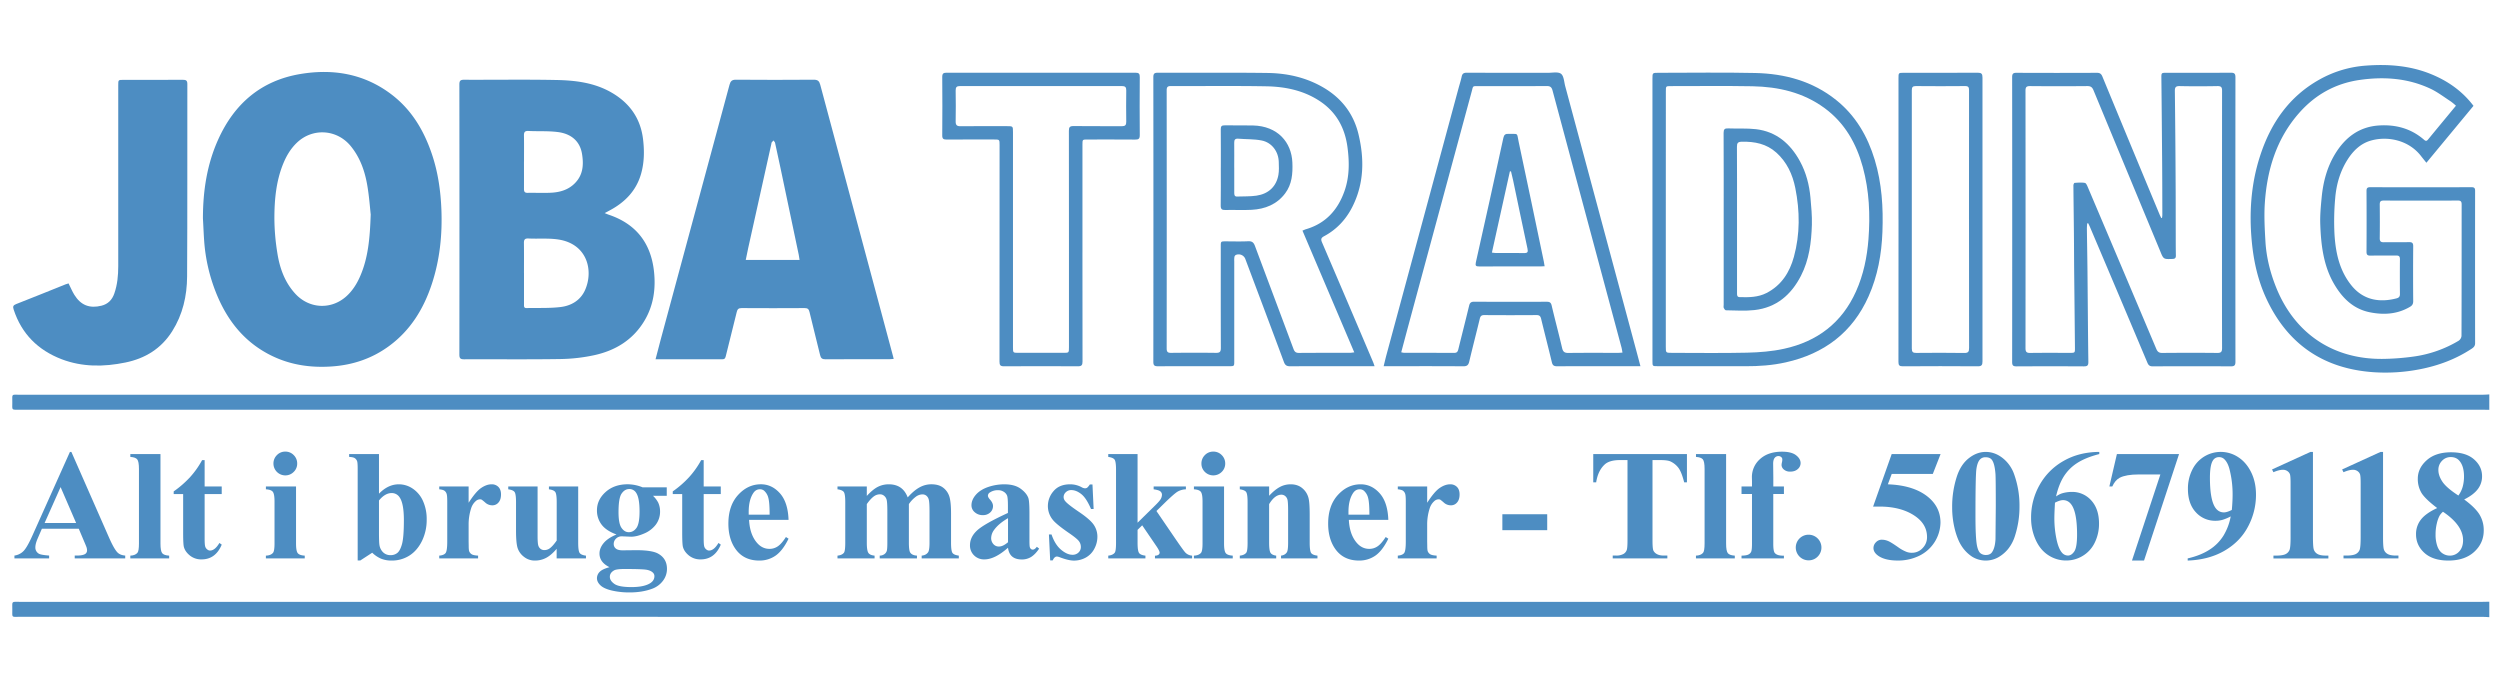 <svg id="Layer_1" data-name="Layer 1" xmlns="http://www.w3.org/2000/svg" viewBox="0 0 3218.1 891.6"><defs><style>.cls-1{fill:#4d8dc2;}</style></defs><path class="cls-1" d="M3204.33,794.45c-2.8-.14-5.6-.4-8.41-.4L24.5,794c-9.7,0-8.73,1.25-8.66-8.85.08-12-1.84-10.43,10.6-10.43q1584.23,0,3168.44,0c3.15,0,6.3-.11,9.45-.17Z"/><path class="cls-1" d="M3204.33,527.56c-3.15-.07-6.3-.17-9.45-.17l-3169.44,0c-11.1,0-9.6,1.14-9.6-9.47,0-11.44-1.45-9.81,9.65-9.81q1585.23,0,3170.43,0c2.81,0,5.61-.26,8.41-.41Z"/><path class="cls-1" d="M261.22,281.22c0-35.2,5.1-69.39,19.67-101.67,20.85-46.26,55.48-76,106.16-84.35,42.35-7,82.25-.1,117.19,26.6,25.52,19.49,41.23,45.88,51.45,75.81,8,23.34,11.49,47.44,12.49,72.09,1.3,32.72-2.06,64.77-12.32,95.9-10.52,31.89-27.43,59.54-54.94,79.76-21.93,16.13-46.61,24.47-73.79,26.35s-53.16-1.87-77.68-13.92c-35.19-17.28-57.59-46-71.68-81.79a222.15,222.15,0,0,1-15-66.52c-.65-9.42-1-18.84-1.55-28.26m216-4.89c-1-9.21-2-23.61-4.45-37.76-3.16-18.42-9.24-35.87-21.41-50.66-17.8-21.6-49-23.54-69.19-4.22-7.82,7.47-13.25,16.51-17.36,26.41-9.36,22.6-11.55,46.54-11.61,70.57A286.89,286.89,0,0,0,357,325.58c3,19.35,9.43,37.57,23.06,52.46,17.74,19.4,45.85,21,65.47,3.66,8.22-7.3,13.89-16.41,18.2-26.41,10.2-23.55,12.42-48.55,13.45-79"/><path class="cls-1" d="M778.33,274.28c2.39,1,3.65,1.54,4.94,2,34.88,11.63,54.29,35.93,58.49,72.27,2.64,22.92-.42,45-12.65,65.05-14.7,24.14-37.12,37.64-64,43.57a221.74,221.74,0,0,1-43.73,5c-41.31.66-82.65.16-124,.34-4.9,0-6.06-1.48-6.06-6.19q.18-173.74,0-347.51c0-4.73,1.22-6.18,6.09-6.15,39.49.18,79-.47,118.48.31,24.55.46,49,3.37,71,16,23.46,13.43,37.72,33.26,40.91,60.56,1.75,14.94,1.55,29.78-2.61,44.29-6.33,22.14-21.25,37-41.13,47.44l-5.81,3.08m-103.74,77c0,13.45,0,26.89,0,40.33,0,2.26-.39,5,3.26,4.89,14.57-.33,29.26.37,43.68-1.32,13.86-1.62,25.81-8.62,31.72-22,11.05-25.05,2.74-58.9-33.75-64.84-12.79-2.08-26.12-.77-39.19-1.42-4.86-.24-5.89,1.72-5.82,6,.19,12.79.07,25.57.07,38.33m0-143.4c0,11.77.06,23.55,0,35.33,0,3.45.92,5.09,4.8,5,10.44-.23,20.93.42,31.34-.24,13.16-.86,25-5.39,33.1-16.55,7.29-10.11,7.34-22,5.45-33.48-2.6-15.79-13.41-25.77-31.21-28-12.42-1.59-25.13-.75-37.7-1.39-4.86-.24-5.89,1.73-5.81,6,.2,11.12.07,22.23.07,33.35"/><path class="cls-1" d="M843.86,462.4c2.35-9,4.46-17.28,6.69-25.55Q894.85,273,939.06,109.14c1.3-4.82,3.19-6.57,8.37-6.53q50.05.39,100.07,0c5.16,0,7.06,1.68,8.35,6.51q35.63,133.56,71.61,267,11.14,41.44,22.22,82.92c.21.76.35,1.54.69,3-2.11.14-3.84.33-5.56.33-27.39,0-54.76-.09-82.15.13-4.36,0-6.06-1.41-7-5.48-4.42-18.49-9.23-36.87-13.62-55.37-.89-3.72-2.3-5.11-6.27-5.08q-40.57.26-81.15,0c-4.08-.05-5.4,1.6-6.26,5.11-4.58,18.82-9.34,37.57-14,56.36-.59,2.39-1.11,4.4-4.3,4.39-28.36-.06-56.73,0-86.19,0m185.36-127.86c-.39-2.5-.59-4.45-1-6.38q-11.75-56-23.56-112c-2.28-10.82-4.56-21.66-7-32.46-.24-1.08-1.38-1.95-2.1-2.92-.8.91-1.66,1.79-2.38,2.77-.25.35-.12,1-.23,1.45q-14.9,67-29.78,134c-1.12,5-2.09,10.11-3.21,15.56Z"/><path class="cls-1" d="M88.25,364.81c2.53,5,4.61,10.11,7.45,14.71,8.31,13.42,19.64,17.81,34.91,14,8.48-2.12,13.76-7.64,16.53-15.69,4-11.42,5.06-23.27,5.07-35.24q.1-116.51,0-233c0-6.79,0-6.79,6.77-6.79,25.39,0,50.78.08,76.18-.09,4.34,0,6.06.82,6,5.7-.15,82.49.17,165-.31,247.45-.14,25-5.58,49-19.2,70.54-14.15,22.4-34.73,35-60.25,40.24-27.77,5.71-55.4,5.94-82.17-4.28C49,450.72,27.78,429.81,17.58,398.44c-1.22-3.75-.76-5.48,3.16-7C42.05,383.13,63.22,374.5,84.45,366c1.21-.47,2.48-.78,3.8-1.19"/><path class="cls-1" d="M2783.05,280.35a34.91,34.91,0,0,0,.41-3.67c-.06-21.57-.09-43.13-.24-64.73q-.42-55.72-1-111.46c-.06-6.79,0-6.79,6.82-6.79,27.54,0,55.1.1,82.64-.11,4.7,0,5.87,1.49,5.87,6q-.15,183,0,366c0,4.43-1.08,6-5.84,6q-50.28-.28-100.57,0c-3.76,0-5.47-1.24-6.92-4.69q-36.95-87.72-74.2-175.33c-.6-1.43-1.35-2.79-2-4.2-.43.1-.88.18-1.32.25-.14,2.35-.39,4.7-.36,7,.22,18.4.59,36.81.77,55.21.38,38.64.59,77.29,1.12,116,.06,4.74-1.42,5.8-5.89,5.78q-43.32-.25-86.65,0c-4.45,0-5.56-1.35-5.56-5.67q.18-183.24,0-366.47c0-4.23,1-5.77,5.51-5.74q51.81.25,103.58,0c3.71,0,5.51,1.17,7,4.64q36.69,88.91,73.67,177.69c.66,1.59,1.49,3.09,2.24,4.62l1-.21m77.14,2.15q0-82.91.08-165.8c0-4.38-1-6-5.72-6-16.27.31-32.54.36-48.79,0-5.25-.11-6.32,1.67-6.26,6.54q.73,60.71,1,121.41c.14,20.74.07,41.49.13,62.25,0,9.29,0,18.57.18,27.87.06,3.19-1.14,4.33-4.35,4.43-11.53.43-11.53.53-15.81-10-.76-1.83-1.54-3.67-2.28-5.5q-41.85-100.8-83.58-201.56c-1.61-3.94-3.58-5.48-8-5.44q-36.82.33-73.68,0c-4.6,0-5.88,1.32-5.87,5.88q.15,165.8,0,331.61c0,5,1.74,6.08,6.33,6,16.93-.23,33.86-.09,50.79-.1,6.52,0,6.58,0,6.52-6.64q-.46-49-1-98c-.15-16.27-.16-32.53-.32-48.79-.2-20.73-.5-41.44-.66-62.18,0-1.11.9-3.15,1.48-3.19,4.44-.28,9-.73,13.33.05,1.61.31,3,3.66,3.89,5.84q44.09,103.85,88,207.82c1.6,3.76,3.52,5.24,7.68,5.2,23.58-.2,47.14-.26,70.71,0,5.2.07,6.31-1.61,6.28-6.51-.16-55.11-.09-110.21-.09-165.32"/><path class="cls-1" d="M3184,136.23l-60.64,73.28c-2.59-3.23-4.78-5.89-6.89-8.63-16-20.67-43.07-26-64.5-19.94-13.23,3.77-22.62,12.88-29.9,24.19-9.79,15.24-14.64,32.31-16.12,50.11a331.59,331.59,0,0,0-.94,45.56c1.38,23.84,6.15,47,21.68,66.4s36.67,22.49,58.27,16.85c2.91-.76,4.37-2.2,4.33-5.56q-.22-22.39,0-44.79c0-3.77-1.32-4.84-4.91-4.78-11,.17-21.92-.07-32.86.12-3.75.07-5.28-.81-5.25-5q.23-39.06,0-78.15c0-3.64,1-4.92,4.78-4.91q65.23.18,130.46,0c3.5,0,4.55,1.18,4.54,4.61q-.11,98.07,0,196.16c0,3.6-1.73,5.34-4.36,7.09-20.35,13.42-42.7,21.79-66.52,26.43a229.87,229.87,0,0,1-60.34,3.82c-64.38-4.59-110.48-36.34-137.63-95-10.52-22.73-16-46.83-18.47-71.75-3.74-37.68-1.28-74.77,10.31-110.91,13.7-42.69,37.68-77.68,77.91-99.73a142.83,142.83,0,0,1,58.65-17.24c28.89-2.15,57.25,0,84.33,11.19,21.19,8.76,39.56,21.5,54,40.54m-22.51-.1a77.07,77.07,0,0,0-6.49-5.4c-8.73-5.66-17.11-12.17-26.48-16.56-28.92-13.51-59.59-15.72-90.85-11.25s-57.1,18.86-77.84,42.28c-29.51,33.37-41.66,73.68-44.44,117.14-1,16.1-.11,32.4.84,48.56,1.21,20.62,6.26,40.53,14,59.68,23.8,58.67,72.74,91.76,136,91.46a312.72,312.72,0,0,0,40.55-3,153.4,153.4,0,0,0,58.2-20.42,8.54,8.54,0,0,0,3.63-6.19c.19-56.42.14-112.85.19-169.29,0-3.58-1.08-5-4.82-4.94q-47.81.14-95.61,0c-4.08,0-5,1.48-5,5.23.17,14.44.19,28.87,0,43.32,0,4,1.4,5.18,5.22,5.11,10.78-.19,21.58.1,32.37-.13,4-.08,5.51,1,5.48,5.24q-.3,35.37,0,70.73c0,3.46-1.14,5.53-4,7.21-16.31,9.7-33.92,10.73-51.91,7.1-20.78-4.19-34.78-17.73-45.27-35.3-14.33-24-17.47-50.82-18.45-77.93-.42-11.51.7-23.14,1.8-34.66,1.9-19.82,6.89-38.82,17.34-56,12.81-21,30.68-34.77,55.94-36.53,21.81-1.52,41.79,3.76,58.61,18.45,1.94,1.69,3.3,1.71,4.95-.27,11.68-14.23,23.42-28.4,36-43.63"/><path class="cls-1" d="M1769.48,471.39h-6c-34.18,0-68.38-.1-102.56.1-4.51,0-6.62-1.18-8.25-5.6-16.34-44.11-33-88.12-49.5-132.16a9.21,9.21,0,0,0-12.45-5.51,3.9,3.9,0,0,0-1.75,2.66,31,31,0,0,0-.19,5.46q0,64.21,0,128.44c0,6.59,0,6.59-6.49,6.59-30.54,0-61.08-.07-91.61.1-4.34,0-6.06-.84-6.06-5.69q.21-183.22,0-366.42c0-4.8,1.6-5.77,6-5.74,47.14.16,94.28-.32,141.4.31,24.55.35,48.3,5.55,70,17.86,24.22,13.71,40.22,34,46.69,61,7.63,31.85,7.28,63.42-7.91,93.48-8.22,16.29-20.2,29.13-36.33,37.76-4,2.13-4.41,4-2.67,8.05q33,76.95,65.73,154.06c.62,1.48,1.09,3,1.89,5.26m-92.86-174.52c1.94-.79,3.25-1.45,4.63-1.86,25.32-7.46,40.91-24.74,49.49-49.06,6.51-18.47,6.37-37.51,3.85-56.49-3.16-23.82-13.51-43.86-33.71-58-21.36-14.87-45.79-19.95-71.05-20.38-40.81-.72-81.65-.17-122.47-.34-4.54,0-5.5,1.52-5.5,5.74q.15,166,0,332c0,4.35,1.24,5.75,5.64,5.71,19.25-.2,38.5-.25,57.75,0,5.06.07,6.38-1.42,6.35-6.45-.18-43.48-.11-86.94-.11-130.43,0-6.62,0-6.64,6.41-6.64,9.62,0,19.26.34,28.87-.14,5.12-.24,7.13,1.73,8.81,6.29C1632,361,1648.58,405,1665,449.09c1.33,3.6,3,5.24,7.07,5.2,21.74-.18,43.47-.08,65.21-.11,1.72,0,3.42-.33,6-.59-22.42-52.7-44.5-104.56-66.7-156.72"/><path class="cls-1" d="M2111.63,471.38h-5.75c-33.85,0-67.69-.07-101.55.1-4.1,0-5.78-1.23-6.72-5.19-4.46-18.65-9.29-37.21-13.81-55.87-.84-3.48-2.23-4.87-6-4.84q-33.6.24-67.2,0c-3.5,0-4.9,1.21-5.72,4.55-4.46,18.49-9.26,36.91-13.65,55.42-1.08,4.53-3,6-7.74,5.95-32.18-.24-64.36-.13-96.56-.13h-5.84c1.32-5.32,2.43-10.22,3.74-15.05q46.23-171,92.45-342c1.43-5.27,3.12-10.48,4.26-15.81.83-3.86,2.74-4.92,6.55-4.9,34.84.14,69.69,0,104.54.11,5.75,0,13.09-1.59,16.79,1.28s3.9,10.42,5.4,16q45.83,170.34,91.58,340.7c1.67,6.17,3.3,12.39,5.23,19.68m-307.91-17.92a25.37,25.37,0,0,0,3.66.7c21.57,0,43.14,0,64.71.08,3.49,0,4.44-1.82,5.15-4.72,4.57-18.62,9.35-37.19,13.83-55.82.92-3.8,2.35-5.36,6.61-5.33,31,.21,62.07.15,93.1.06,3.63,0,5.59.64,6.56,4.75,4.31,18.35,9.21,36.56,13.5,54.92,1.14,4.82,3.21,6.27,8.09,6.23,21.38-.27,42.81-.11,64.21-.13,1.6,0,3.22-.18,5.39-.32-.48-2.53-.75-4.63-1.28-6.64q-44.4-165.35-88.75-330.7c-1.14-4.21-2.89-5.81-7.44-5.78-29,.22-58.09.11-87.12.12-8.76,0-7.41-.8-9.59,7.22q-40.21,148.47-80.37,297c-3.4,12.58-6.74,25.19-10.26,38.37"/><path class="cls-1" d="M1393.36,325.38c0,46.62,0,93.25.1,139.89,0,4.65-1.07,6.25-6,6.23q-47.54-.31-95.09,0c-4.72,0-5.78-1.46-5.78-6q.2-139.38.1-278.78c0-7.17,0-7.17-7.28-7.17-20.25,0-40.48-.08-60.73.09-4.18,0-5.84-.83-5.79-5.43q.32-37.61,0-75.18c0-4.61,1.64-5.44,5.79-5.44q121.46.16,242.92,0c4.46,0,5.6,1.38,5.56,5.68-.18,24.89-.23,49.79,0,74.68,0,4.85-1.66,5.75-6,5.71-20.42-.18-40.83-.09-61.24-.09-6.53,0-6.55,0-6.55,6.4q0,69.71,0,139.4M1376,308.14q0-69.92-.08-139.86c0-4.46,1.12-6,5.84-6,20.73.26,41.48,0,62.21.2,4.34,0,5.85-1.41,5.79-5.74q-.3-20.16,0-40.31c.06-4.31-1.39-5.66-5.75-5.65q-104,.17-208.07,0c-4.36,0-5.82,1.32-5.76,5.64.21,13.29.24,26.56,0,39.82-.08,4.76,1.51,6.3,6.3,6.25,19.91-.23,39.82-.09,59.73-.09,7.75,0,7.75,0,7.75,7.84q0,138.38,0,276.76c0,7.17,0,7.18,7.15,7.18q28.86,0,57.74,0c7.13,0,7.16,0,7.16-7.18V308.14"/><path class="cls-1" d="M2127.1,282.06V101.35c0-7.64,0-7.66,7.91-7.64,41.48,0,83-.66,124.43.25,38,.86,73.74,10.4,104.12,34.77,25.07,20.09,40.45,46.54,49.66,76.94s11.1,61.47,9.92,92.89c-1.07,28.66-6.09,56.59-17.85,82.95-20.79,46.68-57.26,73.86-106.49,84.91-17.18,3.86-34.65,5.08-52.26,5-37.66-.15-75.33,0-113-.06-6.41,0-6.43,0-6.43-6.62Zm17.19.14V446.5c0,7.69,0,7.69,7.94,7.71,32.19,0,64.41.53,96.58-.23,16-.38,32.2-1.63,47.74-5.05,42.73-9.33,74.48-33.36,92.63-73.93,9.58-21.41,14.2-43.95,16-67.25,2.37-31.27,1-62.23-7.27-92.62-8.35-30.56-23.32-57-49.38-76.09-27.56-20.17-59.29-27.36-92.66-28-35-.63-70-.18-105-.2-6.48,0-6.51,0-6.51,6.56Z"/><path class="cls-1" d="M2443.81,282.59V100.85c0-7.15,0-7.15,6.9-7.15,31.69,0,63.4.09,95.09-.1,4.84,0,6.13,1.43,6.13,6.18q-.16,182.72,0,365.45c0,4.64-1.1,6.3-6,6.28q-48.3-.35-96.6,0c-4.46,0-5.57-1.36-5.57-5.68q.2-91.59.09-183.22m90.71-.55q0-82.89.07-165.75c0-3.89-.74-5.55-5.11-5.51q-31.62.31-63.22,0c-4.15,0-5.34,1.28-5.34,5.39q.12,166.24,0,332.5c0,4.46,1.47,5.64,5.74,5.6,20.57-.18,41.16-.27,61.73.06,5.23.07,6.27-1.66,6.25-6.54q-.23-82.89-.1-165.76"/><path class="cls-1" d="M1571.5,215.73c0-16.43.1-32.87-.08-49.29-.06-4,1.23-5.16,5.11-5.09,12.12.21,24.24-.12,36.35.16,31.88.76,49.64,21.63,50.72,47.7.59,14.24-.49,28-9.27,39.68-10.66,14.24-25.9,20.27-43.14,21.2-11.24.62-22.58-.07-33.84.23-4.5.09-6.06-1-6-5.8.28-16.27.11-32.53.11-48.79m17.32-.1V248c0,2.62.13,5.19,3.8,5,8.25-.33,16.62.05,24.76-1.14,15.64-2.29,25.59-11.83,28.26-26.62,1-5.44.62-11.16.48-16.76-.34-13.47-9-25.12-22.14-27.67-9.81-1.9-20.06-1.46-30.09-2.28-4.12-.32-5.15,1.56-5.11,5.25.13,10.61,0,21.23,0,31.84"/><path class="cls-1" d="M1988.23,342.71c-1.81.09-3.11.2-4.4.2-26.55,0-53.09-.06-79.63.07-4.16,0-5.45-.66-4.4-5.34q18-80.07,35.42-160.25c.89-4.09,2.73-5.27,6.75-5.09,13.11.56,10.22-2.41,13,10.64,10.94,51.2,21.59,102.48,32.31,153.73.4,1.88.61,3.81,1,6m-67.84-17.54c2.16.26,3.44.53,4.72.54,12.28,0,24.55-.09,36.83.09,4.48.06,5.16-1.45,4.26-5.67-6.3-29.24-12.32-58.55-18.48-87.82-.8-3.92-1.83-7.79-2.75-11.7l-1.44.09c-7.69,34.7-15.37,69.39-23.14,104.47"/><path class="cls-1" d="M2218.79,282.07c0-37,.1-74-.1-111,0-4.73,1.46-6,5.95-5.79,11.91.49,23.93-.35,35.71,1,26.36,3.12,44.32,18.73,56.66,41.35,7.95,14.57,12,30.45,13.5,46.91,1,11.52,2.15,23.12,1.82,34.66-.68,22.75-3.46,45.23-14.12,65.92-12.65,24.52-31.68,40.84-59.73,44-12.13,1.38-24.52.44-36.78.29-1,0-2.27-1.8-2.79-3s-.12-2.62-.12-4Zm17.18.52v61.74q0,16.68,0,33.35c0,2.45.06,4.71,3.46,4.79,11.84.34,23.64.26,34.49-5.3,19.18-9.85,29.77-26.52,35.27-46.58,8-29.27,7.74-58.93,1.81-88.5-3.53-17.55-10.78-33.38-24.45-45.67-12.71-11.4-27.88-14.32-44.33-14-5.15.11-6.39,1.67-6.36,6.58.2,31.2.1,62.39.1,93.59"/><path class="cls-1" d="M101.37,680.58H53.93l-5.64,13.06c-1.86,4.37-2.77,8-2.77,10.81a9,9,0,0,0,4.55,8.32c1.77,1.06,6.18,1.83,13.16,2.37v3.67H18.58v-3.67a20,20,0,0,0,11.88-6c3.11-3.28,6.93-10,11.49-20.26L90,581.73h1.88L140.3,691.87q6.91,15.64,11.39,19.71,3.38,3.06,9.5,3.56v3.67h-65v-3.67h2.67q7.83,0,11-2.18a5.29,5.29,0,0,0,2.18-4.56,12.48,12.48,0,0,0-.59-3.67c-.13-.59-1.13-3.06-3-7.42ZM98,673.25,78,627,57.4,673.25Z"/><path class="cls-1" d="M206.56,584.49v115.1q0,9.79,2.27,12.53t8.92,3.12v3.57h-50v-3.57c4.1-.14,7.13-1.32,9.12-3.57,1.32-1.5,2-5.55,2-12.08V603.71q0-9.69-2.28-12.43t-8.82-3.12v-3.67Z"/><path class="cls-1" d="M263.41,592.32v33.87h22V636h-22v57.16q0,8,.75,10.35a7.36,7.36,0,0,0,2.61,3.76,5.94,5.94,0,0,0,3.47,1.44q6.43,0,12.19-9.8l3,2.16q-8,19.05-26,19a23,23,0,0,1-14.91-4.91q-6.09-4.89-7.77-10.94c-.66-2.23-1-8.32-1-18.22V636H223.59v-3.46A127.88,127.88,0,0,0,244.84,614a112.59,112.59,0,0,0,15.31-21.69Z"/><path class="cls-1" d="M381.07,626.19v73.39q0,9.81,2.28,12.55t8.92,3.1v3.57h-50v-3.57q6.13-.18,9.11-3.55,2-2.28,2-12.1V645.51c0-6.53-.78-10.7-2.28-12.53s-4.46-2.86-8.82-3.12v-3.67Zm-13.86-44.86a14.66,14.66,0,0,1,10.88,4.5,14.87,14.87,0,0,1,4.46,10.86,14.54,14.54,0,0,1-4.5,10.78,14.89,14.89,0,0,1-10.84,4.47A15.24,15.24,0,0,1,352,596.69a15,15,0,0,1,4.46-10.86,14.6,14.6,0,0,1,10.8-4.5"/><path class="cls-1" d="M487.84,584.49v51q11.69-12.06,25.55-12.08a31.75,31.75,0,0,1,17.93,5.6,37.37,37.37,0,0,1,13.18,15.9,56.31,56.31,0,0,1,4.75,23.77,62,62,0,0,1-6,27.53q-6.06,12.38-16.15,18.87A41.75,41.75,0,0,1,504,721.57a35.21,35.21,0,0,1-13.38-2.38,37.11,37.11,0,0,1-11.48-7.72l-15.36,10h-3.36V603.71c0-5.36-.24-8.65-.69-9.9a7.77,7.77,0,0,0-3.13-4.12q-2.13-1.32-7.17-1.53v-3.67Zm0,59.83v41.21q0,12.57.6,16a16.5,16.5,0,0,0,4.75,9.46,13.27,13.27,0,0,0,9.6,3.62,13.55,13.55,0,0,0,8.68-2.86c2.4-1.92,4.43-5.72,6-11.4s2.42-15.92,2.42-30.7q0-21.3-5.34-29.21a11.94,11.94,0,0,0-10.41-5.75q-8.52,0-16.34,9.6"/><path class="cls-1" d="M603.23,626.19v21q9.22-14.37,16.15-19.06c4.62-3.13,9.06-4.71,13.37-4.71a11.74,11.74,0,0,1,8.85,3.42c2.23,2.28,3.32,5.5,3.32,9.65,0,4.44-1.07,7.87-3.22,10.32a10,10,0,0,1-7.76,3.65,13.38,13.38,0,0,1-9.11-3.37,57.49,57.49,0,0,0-4.57-3.76,4.28,4.28,0,0,0-2.28-.59,8.33,8.33,0,0,0-5.44,2.18,20.48,20.48,0,0,0-6.14,9.61,67.43,67.43,0,0,0-3.17,21.18V697l.1,5.55c0,3.75.23,6.16.69,7.21a8,8,0,0,0,3.52,3.93c1.56.81,4.17,1.32,7.87,1.53v3.57h-50v-3.57c4-.32,6.75-1.45,8.17-3.32s2.13-6.86,2.13-14.9v-51.2c0-5.29-.28-8.67-.8-10.11a7.9,7.9,0,0,0-2.87-4.06c-1.25-.86-3.47-1.46-6.63-1.79v-3.67Z"/><path class="cls-1" d="M744.27,626.19v72.5c0,7.07.66,11.49,2,13.23s4,2.86,8,3.32v3.57H716.54V706.42q-6.64,7.94-13.27,11.53a30.45,30.45,0,0,1-14.87,3.62,21.78,21.78,0,0,1-13.9-4.8,23.28,23.28,0,0,1-8.17-11.23q-2.08-6.43-2.08-22.49V646.31c0-7-.65-11.37-1.94-13.07s-4-2.84-8.07-3.38v-3.67H692v63.29q0,9.91.95,12.78a8.55,8.55,0,0,0,3,4.36,7.83,7.83,0,0,0,4.71,1.48,11.53,11.53,0,0,0,6.44-1.87q4-2.6,9.51-10.41V646.31c0-7-.65-11.37-1.93-13.07s-4-2.84-8.08-3.38v-3.67Z"/><path class="cls-1" d="M827.07,627.29h31.2v10.89H840.54a34.3,34.3,0,0,1,6.74,8.81,27.25,27.25,0,0,1,2.38,11.2,27.79,27.79,0,0,1-5.5,17.18,36.42,36.42,0,0,1-15,11.39c-6.3,2.75-11.91,4.12-16.79,4.12-.39,0-4.36-.17-11.88-.51a10.37,10.37,0,0,0-7.48,2.92,9.45,9.45,0,0,0-3,7,7.27,7.27,0,0,0,2.73,5.84c1.82,1.53,4.77,2.28,8.86,2.28l17.14-.19q20.79,0,28.63,4.56,11.18,6.33,11.18,19.51a25.06,25.06,0,0,1-5.14,15.3,30.11,30.11,0,0,1-13.58,10.14q-12.78,4.88-29.41,4.87a99.15,99.15,0,0,1-22.78-2.44q-10.29-2.42-14.75-6.73c-3-2.88-4.46-5.89-4.46-9.06a11.56,11.56,0,0,1,3.42-8.18q3.42-3.6,12.72-6.09-12.89-6.33-12.88-17.63c0-4.56,1.75-9,5.25-13.27s9-8,16.65-11.2q-13.29-4.83-19.23-12.76a29.74,29.74,0,0,1-5.93-18.34q0-13.54,11.08-23.52t28.53-10a51.67,51.67,0,0,1,19,3.88m-23,105.18c-6.74,0-11.18.56-13.36,1.67-3.77,2.07-5.65,4.84-5.65,8.34s1.95,6.41,5.83,9.17,11.23,4.1,22,4.1q13.77,0,21.64-3.67t7.89-10.3a6.09,6.09,0,0,0-1.49-4.15c-1.79-2-4.47-3.35-8.07-4.08s-13.19-1.08-28.78-1.08m5.84-102.91c-3.82,0-7,1.94-9.7,5.79s-4,11.88-4,24q0,14.75,3.91,20.26t9.26,5.49c4,0,7.26-1.82,9.9-5.46s4-10.69,4-21.18q0-17.73-4.46-24.17a10.12,10.12,0,0,0-8.92-4.76"/><path class="cls-1" d="M905.81,592.32v33.87h22V636h-22v57.16c0,5.35.26,8.8.75,10.35a7.36,7.36,0,0,0,2.61,3.76,5.94,5.94,0,0,0,3.48,1.44q6.42,0,12.19-9.8l3,2.16q-8,19.05-26,19a23,23,0,0,1-14.91-4.91q-6.09-4.89-7.77-10.94c-.66-2.23-1-8.32-1-18.22V636H866v-3.46A127.48,127.48,0,0,0,887.24,614a112.59,112.59,0,0,0,15.31-21.69Z"/><path class="cls-1" d="M1015.06,669.19H964.24q.91,18.42,9.82,29.12,6.83,8.22,16.43,8.21a18.67,18.67,0,0,0,10.8-3.32q4.86-3.3,10.39-11.93l3.38,2.18q-7.53,15.34-16.65,21.73a35.79,35.79,0,0,1-21.09,6.39q-20.61,0-31.2-15.85Q937.6,693,937.61,674q0-23.16,12.52-36.9t29.37-13.71q14.07,0,24.41,11.55t11.15,34.22m-24.37-6.65c0-10.63-.58-17.91-1.73-21.89a18,18,0,0,0-5.4-9,8.17,8.17,0,0,0-5.54-1.79q-5.16,0-8.42,5-5.83,8.82-5.85,24.17v3.46Z"/><path class="cls-1" d="M1115.79,626.19v12.19q7.61-8.31,14.1-11.64a30.84,30.84,0,0,1,14.23-3.32c5.93,0,10.93,1.38,15,4.17s7.13,7,9.31,12.68q7.92-8.92,15.21-12.88a31.25,31.25,0,0,1,15.2-4q9.6,0,15.3,4.4A23,23,0,0,1,1222,639q2.2,6.78,2.22,21.64v37.93c0,7.13.64,11.57,1.94,13.29s4,2.82,8.07,3.36v3.57H1186.4v-3.57c3.77-.32,6.54-1.79,8.32-4.36q1.8-2.68,1.79-12.29V658.77q0-12.37-1-15.75a9.35,9.35,0,0,0-3.12-5,8,8,0,0,0-5-1.63,14.81,14.81,0,0,0-8.62,3.12,39.74,39.74,0,0,0-8.82,9.35v49.72q0,10,1.69,12.59,2.28,3.66,8.72,4.06v3.57h-47.95v-3.57a10.67,10.67,0,0,0,6.09-1.94,8.25,8.25,0,0,0,3-4.16c.49-1.61.73-5.14.73-10.55V658.77c0-8.36-.32-13.62-1-15.75a9.61,9.61,0,0,0-3.32-4.93,8,8,0,0,0-5-1.79,13.16,13.16,0,0,0-7.22,2.08c-3.11,2.06-6.4,5.54-9.9,10.49v49.72c0,6.54.63,10.86,1.92,12.94s4,3.32,8.08,3.71v3.57h-47.74v-3.57q5.84-.59,8.32-3.77c1.11-1.45,1.68-5.75,1.68-12.88V646.31c0-7-.64-11.37-1.93-13.07s-4-2.84-8.07-3.38v-3.67Z"/><path class="cls-1" d="M1297.44,705.14q-16.93,15-30.42,14.94a18,18,0,0,1-13.17-5.18,17.63,17.63,0,0,1-5.25-13q0-10.59,9.12-19.05t39.72-22.54V651q0-10.5-1.16-13.21A10.47,10.47,0,0,0,1292,633a12.94,12.94,0,0,0-7.13-2,18.25,18.25,0,0,0-10.59,2.88,5,5,0,0,0-2.58,4.16c0,1.4.93,3.11,2.78,5.15,2.5,2.84,3.76,5.58,3.76,8.21a11,11,0,0,1-3.62,8.28,13.23,13.23,0,0,1-9.45,3.42,15.17,15.17,0,0,1-10.46-3.75,11.55,11.55,0,0,1-4.2-8.83c0-4.76,1.88-9.28,5.64-13.61s9-7.65,15.76-10a63.92,63.92,0,0,1,21-3.47q13.15,0,20.85,5.61t10,12.12q1.36,4.15,1.38,19.12v36c0,4.24.16,6.88.49,8a4.8,4.8,0,0,0,1.49,2.41,3.5,3.5,0,0,0,2.28.81c1.71,0,3.47-1.23,5.24-3.67l3,2.37q-5,7.35-10.25,10.66a22.23,22.23,0,0,1-12,3.3c-5.29,0-9.41-1.23-12.39-3.71s-4.78-6.21-5.44-11.23m0-7.23v-31q-12,7-17.83,15a18.33,18.33,0,0,0-3.87,10.81,11.42,11.42,0,0,0,3.26,8,9,9,0,0,0,7,2.68c3.29,0,7.13-1.85,11.49-5.55"/><path class="cls-1" d="M1406.28,623.63l1.48,31.59h-3.36q-6-14.07-12.53-19.22T1379,630.85a9.7,9.7,0,0,0-7,2.73,8.43,8.43,0,0,0-2.87,6.29,8.15,8.15,0,0,0,2,5.14q3.17,4.08,17.73,13.92T1408,675.66a27,27,0,0,1,4.61,15.41,32.61,32.61,0,0,1-3.86,15.16,27.18,27.18,0,0,1-10.9,11.39,31.21,31.21,0,0,1-15.55,4q-6.64,0-17.73-4.15a14.55,14.55,0,0,0-4-1.09c-2.19,0-4,1.64-5.46,4.95h-3.27L1350.22,688h3.36q4.47,13.07,12.25,19.61c5.17,4.36,10.08,6.52,14.69,6.52a10.65,10.65,0,0,0,7.78-2.91,9.43,9.43,0,0,0,3-7.07,12.17,12.17,0,0,0-3-8.22c-2-2.31-6.39-5.81-13.27-10.49q-15.16-10.53-19.61-16.06a27.92,27.92,0,0,1-6.54-17.93,29.12,29.12,0,0,1,7.38-19.36q7.38-8.67,21.34-8.68a31.21,31.21,0,0,1,14.57,3.67,9.66,9.66,0,0,0,4.36,1.49,5.07,5.07,0,0,0,2.87-.74,19.15,19.15,0,0,0,3.47-4.2Z"/><path class="cls-1" d="M1464.32,584.49v88.36l21.49-21.11c4.43-4.27,7.18-7.38,8.28-9.3a11.31,11.31,0,0,0,1.63-5.54,5.52,5.52,0,0,0-2.18-4.46c-1.45-1.2-4.3-2-8.52-2.57V626.2h41.51v3.67a22.88,22.88,0,0,0-10.41,2.82q-4.44,2.52-17.43,15.2l-10.1,9.9,21.78,31.89q13.19,19.41,15.67,21.79a13,13,0,0,0,8.5,3.77v3.57h-47.83v-3.57a7.14,7.14,0,0,0,4.6-1.19,3.37,3.37,0,0,0,1.43-2.58q0-2.26-4.15-8.4l-18.33-26.86-5.94,5.83v16.65q0,10.6,2,13.23c1.32,1.76,4,2.86,8.11,3.32v3.57h-47.84v-3.57q5.85-.59,8.33-3.77c1.12-1.44,1.67-5.71,1.67-12.78V604.61c0-7-.63-11.36-1.92-13.07s-4-2.84-8.08-3.38v-3.67Z"/><path class="cls-1" d="M1575.65,626.19v73.39q0,9.81,2.28,12.55c1.52,1.81,4.48,2.85,8.91,3.1v3.57h-50v-3.57c4.09-.12,7.11-1.3,9.11-3.55q2-2.28,2-12.1V645.51q0-9.79-2.27-12.53t-8.82-3.12v-3.67Zm-13.86-44.86a14.68,14.68,0,0,1,10.88,4.5,14.88,14.88,0,0,1,4.47,10.86,14.62,14.62,0,0,1-4.51,10.78,15.35,15.35,0,0,1-21.66,0,14.71,14.71,0,0,1-4.44-10.78,15,15,0,0,1,4.44-10.86,14.66,14.66,0,0,1,10.82-4.5"/><path class="cls-1" d="M1633.68,626.19v12q7.14-7.74,13.68-11.25a29.22,29.22,0,0,1,14.07-3.52c6,0,11,1.68,14.94,5a23.84,23.84,0,0,1,7.93,12.43q1.59,5.65,1.59,21.68v36.05c0,7.13.65,11.59,1.93,13.33s4,2.86,8.07,3.32v3.57H1649v-3.57c3.5-.46,6-1.91,7.52-4.36q1.59-2.49,1.59-12.29v-41.2c0-7.57-.3-12.37-.89-14.37a8.86,8.86,0,0,0-3-4.59,7.58,7.58,0,0,0-4.71-1.64q-8.51,0-15.85,12.18v49.62c0,6.95.65,11.33,1.94,13.19s3.67,3,7.17,3.46v3.57h-46.85v-3.57q5.86-.59,8.33-3.77,1.68-2.18,1.69-12.88V646.31c0-7-.65-11.37-1.93-13.07s-4-2.84-8.09-3.38v-3.67Z"/><path class="cls-1" d="M1787.1,669.19h-50.81q.89,18.42,9.8,29.12c4.57,5.48,10,8.21,16.46,8.21a18.64,18.64,0,0,0,10.79-3.32c3.22-2.2,6.7-6.18,10.39-11.93l3.37,2.18q-7.51,15.34-16.62,21.73a35.89,35.89,0,0,1-21.11,6.39q-20.61,0-31.2-15.85-8.52-12.76-8.51-31.69,0-23.16,12.52-36.9t29.37-13.71q14.07,0,24.41,11.55t11.14,34.22m-24.36-6.65c0-10.63-.57-17.91-1.73-21.89a17.89,17.89,0,0,0-5.4-9,8.13,8.13,0,0,0-5.54-1.79q-5.16,0-8.42,5-5.84,8.82-5.85,24.17v3.46Z"/><path class="cls-1" d="M1837.12,626.19v21q9.23-14.37,16.14-19.06t13.38-4.71a11.74,11.74,0,0,1,8.85,3.42q3.35,3.42,3.34,9.65c0,4.44-1.07,7.87-3.24,10.32a10,10,0,0,1-7.76,3.65,13.38,13.38,0,0,1-9.11-3.37,56.33,56.33,0,0,0-4.56-3.76,4.32,4.32,0,0,0-2.27-.59,8.34,8.34,0,0,0-5.46,2.18,20.47,20.47,0,0,0-6.13,9.61,67.14,67.14,0,0,0-3.18,21.18V697l.1,5.55c0,3.75.23,6.16.7,7.21a7.86,7.86,0,0,0,3.52,3.93c1.55.81,4.18,1.32,7.86,1.53v3.57h-50v-3.57c4-.32,6.73-1.45,8.17-3.32s2.12-6.86,2.12-14.9v-51.2c0-5.29-.27-8.67-.8-10.11a7.9,7.9,0,0,0-2.87-4.06q-1.89-1.29-6.62-1.79v-3.67Z"/><rect class="cls-1" x="1933.9" y="661.96" width="57.73" height="20.5"/><path class="cls-1" d="M2171.5,584.49v36.36h-3.57q-3.16-12.58-7-18.08a26.93,26.93,0,0,0-10.6-8.76c-2.52-1.19-6.89-1.78-13.16-1.78h-10V695.82q0,10.3,1.14,12.88a10.09,10.09,0,0,0,4.45,4.5c2.21,1.3,5.23,1.94,9.07,1.94h4.45v3.67h-70.32v-3.67h4.47a18.56,18.56,0,0,0,9.39-2.08,9.52,9.52,0,0,0,4.08-4.75c.7-1.59,1.08-5.75,1.08-12.49V592.23h-9.71q-13.56,0-19.7,5.73-8.62,8-10.91,22.89h-3.76V584.49Z"/><path class="cls-1" d="M2221.91,584.49v115.1q0,9.79,2.28,12.53c1.53,1.81,4.48,2.85,8.91,3.12v3.57h-50v-3.57c4.09-.14,7.13-1.32,9.11-3.57,1.31-1.5,2-5.55,2-12.08V603.71q0-9.69-2.27-12.43c-1.52-1.81-4.45-2.85-8.81-3.12v-3.67Z"/><path class="cls-1" d="M2282.63,635.9v64.27c0,6.23.66,10.11,2,11.7,2.11,2.45,6,3.56,11.69,3.38v3.55h-54.57v-3.55q6.24-.11,8.85-1.45a7.31,7.31,0,0,0,3.63-3.71c.65-1.59,1-4.88,1-9.92V635.9h-13.47v-9.7h13.47v-6.83l-.1-4.66a30.79,30.79,0,0,1,10.43-23.77q10.45-9.5,28.29-9.51,12.19,0,18.07,4.56t5.89,10.09a10.09,10.09,0,0,1-3.66,7.74q-3.66,3.27-9.7,3.26a11.88,11.88,0,0,1-8.17-2.67,7.84,7.84,0,0,1-3-5.94,22.86,22.86,0,0,1,.59-3.67,14.65,14.65,0,0,0,.39-3.16,3.78,3.78,0,0,0-1.19-3.08,5.41,5.41,0,0,0-3.85-1.49,6,6,0,0,0-4.81,2.38c-1.3,1.58-1.93,4.13-1.93,7.62l.2,17.35V626.2h13.67v9.7Z"/><path class="cls-1" d="M2328.09,688.3a16.5,16.5,0,0,1,11.69,28.18,16.11,16.11,0,0,1-11.69,4.81,16.5,16.5,0,0,1,0-33"/><path class="cls-1" d="M2435.06,584.49H2498l-10,25.55h-52.88l-5,13.39q34.17,1.27,52.59,17,15.17,13,15.15,32.3a48.49,48.49,0,0,1-26.84,42.44,61.79,61.79,0,0,1-28,6.38q-16.47,0-25.27-6.13-6.13-4.37-6.14-9.91a10.38,10.38,0,0,1,3.23-7.53,10.14,10.14,0,0,1,7.47-3.26,21,21,0,0,1,7.83,1.58c2.63,1,7.16,3.83,13.55,8.32a48.17,48.17,0,0,0,10.42,5.74,18.85,18.85,0,0,0,6.92,1.19,18.38,18.38,0,0,0,13.82-6,19.83,19.83,0,0,0,5.7-14.24c0-11.64-5.81-21.06-17.44-28.35s-26.28-10.88-44-10.88c-1.79,0-4.44,0-8,.09Z"/><path class="cls-1" d="M2599.57,651.66a121.38,121.38,0,0,1-5.64,37.54,51.53,51.53,0,0,1-9.07,17.53,45.48,45.48,0,0,1-12.93,10.83,33.25,33.25,0,0,1-33.27-.93,46.5,46.5,0,0,1-13.86-14.17q-4.37-6.74-7.62-17.92a114.41,114.41,0,0,1-4.28-31.3,125.46,125.46,0,0,1,6.15-40.21q5.05-15.16,15.34-23.24t21.8-8.06q11.68,0,21.84,8a45.88,45.88,0,0,1,14.89,21.46,118.84,118.84,0,0,1,6.65,40.51m-30.51-.2q0-35.26-.39-41.11c-.67-9.17-2.24-15.39-4.76-18.62-1.64-2.11-4.33-3.18-8-3.18a9.31,9.31,0,0,0-6.73,2.38c-2.45,2.32-4.09,6.4-5,12.23s-1.28,26.25-1.28,61.16q0,28.54,2,38.25c1,4.68,2.42,7.8,4.26,9.41a11,11,0,0,0,7.32,2.37c3.32,0,5.8-1.07,7.44-3.18q4.15-5.53,4.76-17.14Z"/><path class="cls-1" d="M2702.28,581.74v2.75c-12,3.06-21.54,7-28.78,11.75a56,56,0,0,0-17.13,17.43q-6.3,10.25-9.76,25.41a29.13,29.13,0,0,1,7.23-3.87,44.25,44.25,0,0,1,13-2,32.66,32.66,0,0,1,25.1,10.93q10,11,10,29.86a54.53,54.53,0,0,1-5.44,24.37,40.07,40.07,0,0,1-15.45,17.13,40.69,40.69,0,0,1-21.4,6,41.23,41.23,0,0,1-22.87-6.79q-10.51-6.76-16.39-19.85a68.15,68.15,0,0,1-5.89-28.42,84.85,84.85,0,0,1,10.84-42,80.7,80.7,0,0,1,30.79-31q20-11.55,46.12-11.73m-57,65.35q-.78,13.67-.79,20a131.17,131.17,0,0,0,2.63,26.45q2.63,12.76,7.19,17.93a10,10,0,0,0,7.7,3.67c3,0,5.77-1.78,8.14-5.3s3.56-10.72,3.56-21.55q0-27.33-6.64-37.73-4.26-6.74-11.48-6.74c-2.65,0-6.08,1.1-10.31,3.26"/><path class="cls-1" d="M2744.36,721.57l36.56-110.83h-27.84q-16.32,0-24.56,4.26c-3.83,2-7,5.71-9.51,11.2h-3.75l9.7-41.71h80l-45.08,137.08Z"/><path class="cls-1" d="M2816.08,721.57V718.8q16.43-3.75,27.88-11.09a57.33,57.33,0,0,0,18.13-18.12,72.75,72.75,0,0,0,9.36-24.86,59.39,59.39,0,0,1-10.46,4.4,32.45,32.45,0,0,1-9.06,1.23,33.2,33.2,0,0,1-25.4-11q-10.16-11-10.14-30.11a53.73,53.73,0,0,1,5.48-24.32,40.71,40.71,0,0,1,59.18-16.49q10.48,6.74,16.75,19.52T2904,637.1a86.39,86.39,0,0,1-10.15,40.6q-10.15,19.42-30.26,31.15t-47.54,12.72m56.85-65.17q1-11.07,1-19.51a129.71,129.71,0,0,0-4.17-33.57q-2.39-8.62-7-12.68a9.41,9.41,0,0,0-6.44-2.18,8.77,8.77,0,0,0-7.72,4.26q-3.87,5.85-3.86,22.29,0,27.42,6.53,37.84,4.25,6.72,11.49,6.73c2.58,0,6-1.07,10.2-3.18"/><path class="cls-1" d="M2977.32,581.73V691.57c0,8.24.36,13.52,1.09,15.79A10.31,10.31,0,0,0,2983,713q3.48,2.19,11.1,2.18h3.08v3.67h-70.72v-3.67H2930q8.61,0,12.29-2a10.18,10.18,0,0,0,4.94-5.44c.87-2.32,1.29-7.7,1.29-16.15V621.93q0-9.3-.89-11.64a8.38,8.38,0,0,0-3.33-3.95,9.76,9.76,0,0,0-5.58-1.63q-5,0-12.28,3.16l-1.78-3.57,49.42-22.57Z"/><path class="cls-1" d="M3067.55,581.73V691.57c0,8.24.37,13.52,1.08,15.79a10.29,10.29,0,0,0,4.56,5.6q3.48,2.19,11.09,2.18h3.08v3.67h-70.71v-3.67h3.56q8.63,0,12.29-2a10.08,10.08,0,0,0,4.93-5.44c.88-2.32,1.3-7.7,1.3-16.15V621.93c0-6.2-.28-10.08-.89-11.64a8.42,8.42,0,0,0-3.32-3.95,9.82,9.82,0,0,0-5.59-1.63q-5,0-12.28,3.16l-1.78-3.57,49.42-22.57Z"/><path class="cls-1" d="M3172,642.93q14.17,10.41,19.67,19.36a38.57,38.57,0,0,1,5.49,20.55q0,16.27-12.23,27.49t-33.23,11.24q-19.9,0-30.81-9.79c-7.25-6.55-10.88-14.52-10.88-24a30,30,0,0,1,6.29-18.93q6.28-8.11,20.95-14.86-15.95-12.16-20.46-19.91a34.93,34.93,0,0,1-4.5-17.91q0-13.49,11.44-23.72t31.34-10.25q19.21,0,29.57,9.07T3195,613a26.7,26.7,0,0,1-5.61,16.79q-5.58,7.28-17.38,13.12m-27.33,15.84a21.92,21.92,0,0,0-4.36,5.06,40.9,40.9,0,0,0-3.57,10.1,59.48,59.48,0,0,0-1.58,13.88,44.26,44.26,0,0,0,2.38,15.59q2.37,6.29,6.78,9.07a16.72,16.72,0,0,0,9.07,2.77,16,16,0,0,0,12.17-5.3c3.31-3.53,5-8.38,5-14.51q0-19.21-25.86-36.66m19.81-20.89A34.76,34.76,0,0,0,3170,626.8a48.57,48.57,0,0,0,1.77-13.47q0-12.87-5.56-19.71c-2.75-3.5-6.59-5.25-11.47-5.25a15.1,15.1,0,0,0-11.29,4.8,16.41,16.41,0,0,0-4.67,11.93c0,4.83,1.75,9.82,5.2,15s10.31,11.1,20.56,17.77"/></svg>